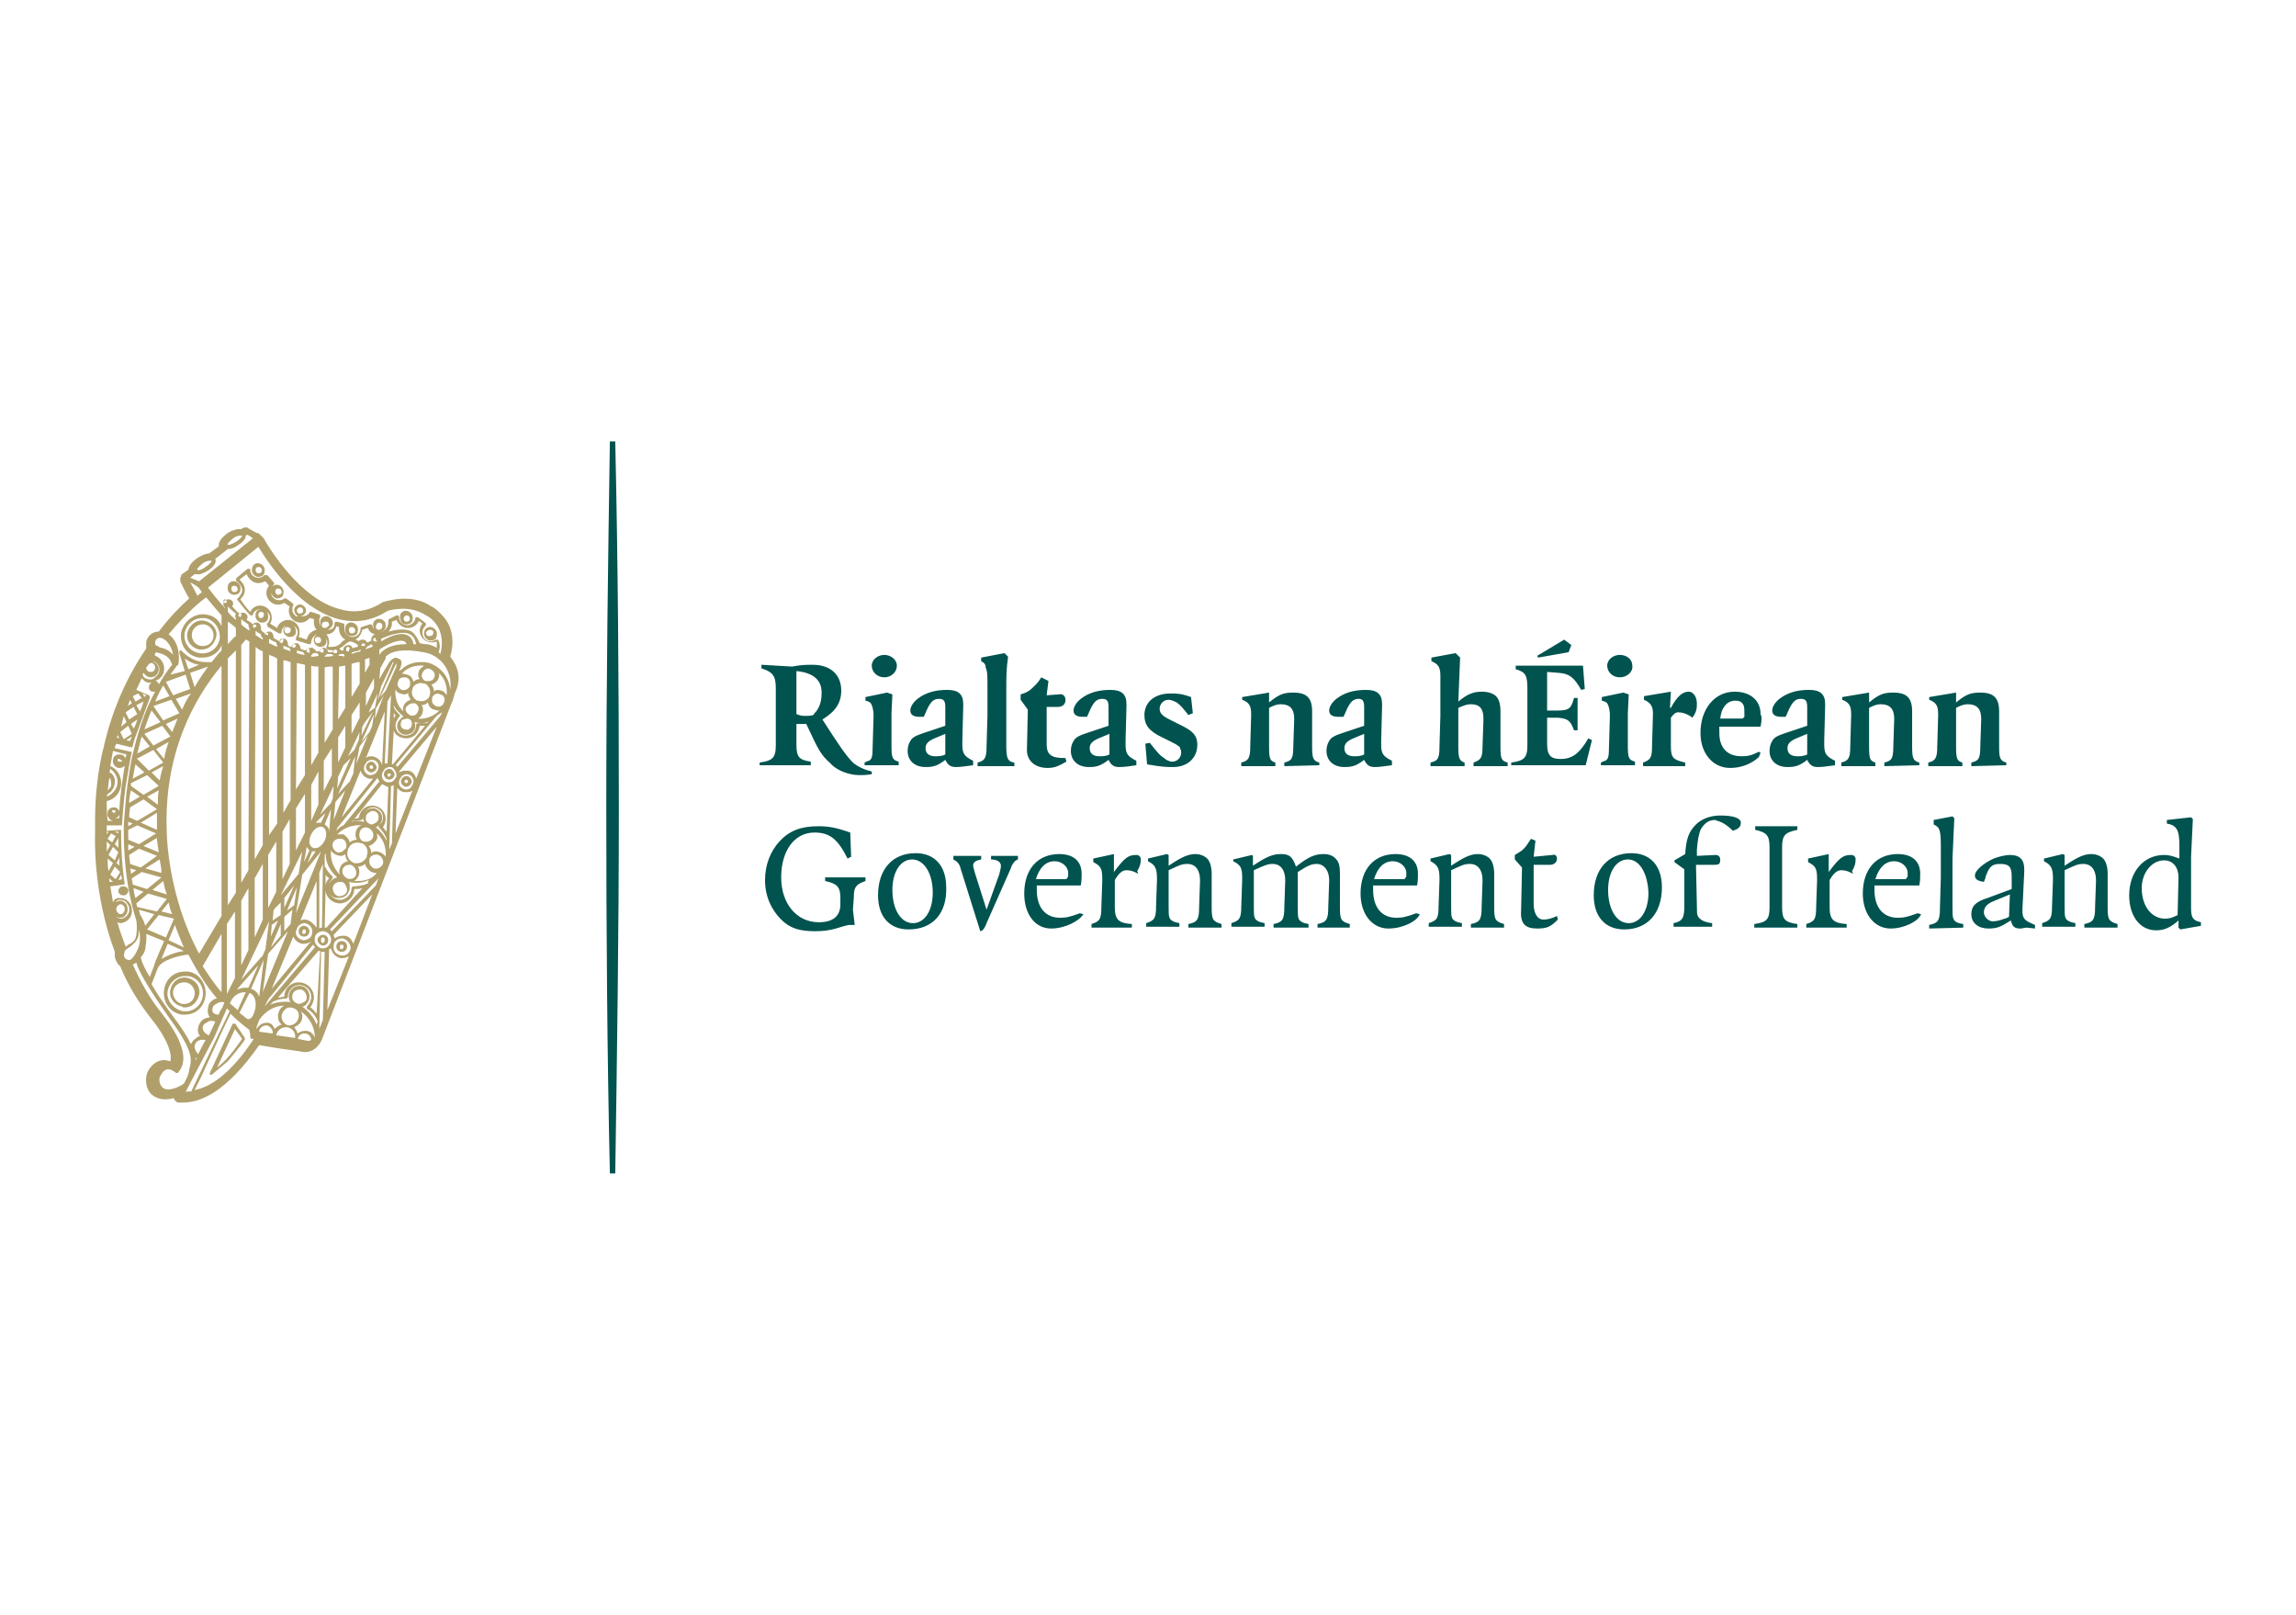 <svg xmlns="http://www.w3.org/2000/svg" viewBox="0 0 256 180" style="enable-background:new 0 0 256 180" xml:space="preserve"><style>.gov_st0{fill:#00534f}</style><path class="gov_st0" d="M95.8 86.4c-1.1 0-2.5-.5-3.2-1.3-1.1-1-1.3-1.4-2.7-4.4h-1.1V83c0 1.4.3 1.7 1.6 1.9v.4h-5.7V85c1.4-.2 1.8-.5 1.8-1.9v-6.4c0-1.3-.3-1.8-1.6-2.2v-.4l3.4.2c1.1-.2 1.6-.2 2.3-.2 2 0 3.2 1.1 3.2 2.9 0 .5-.1 1-.3 1.4-.3.6-.7 1.1-1.8 1.8 1.8 2.8 2.6 4 3.4 4.8.6.5 1.3.8 2.1 1v.3c-.7.1-.9.1-1.4.1m-7-11.6v4.8c.5.2.7.2 1.1.2.2 0 .4 0 .8-.1.1-.2.2-.3.3-.4.4-.5.6-1.2.6-1.9.1-1.5-.8-2.4-2.8-2.6m7.6 10.5V85c.2-.1.4-.2.5-.2.3-.2.4-.4.4-1.6l.1-3.4v-.1c0-.4-.1-.9-.2-1.1-.1-.3-.3-.4-.7-.5v-.4l2.4-.5.6.2-.1 2.1v3.6c0 1.4.1 1.6.8 1.8v.4h-3.8zm2.2-9.8c-.8 0-1.4-.6-1.4-1.3 0-.7.7-1.2 1.4-1.2s1.4.5 1.4 1.2-.6 1.3-1.4 1.3m8 10c-.6 0-.9-.2-1.2-.8-.9.7-1.4.8-2.2.8-1.2 0-2-.7-2-1.8 0-.4.1-.8.3-1.1.2-.4.6-.6 1.5-.9l2.4-.8v-2.1c0-.7-.2-.9-.7-.9-.6 0-.9.3-1.3 1.1l-.4.9h-.5c-.6 0-1-.2-1-.7 0-.4.3-.9.8-1.3.9-.7 2-1 3.3-1 1.3 0 1.8.5 1.8 1.6v.2l-.1 3.8v.5c0 1 .2 1.3 1.2 1.8v.5c-.8.1-1.4.2-1.9.2m-1.2-3.7-1.2.5c-.7.3-1 .6-1 1.1 0 .6.4.9 1.1.9.3 0 .7 0 1.1-.2v-2.3zm7.7 3.5V85c-.7-.1-.9-.4-.9-1.8v-5.7c0-2.4 0-2.8.2-4.3l-.4-.4-2.6.5v.4c.4.2.5.4.5.7.2.5.2.8.2 2.2v3.2l-.1 3.4c0 1.3-.2 1.6-1 1.8v.4h4.1zm3.7.3c.8 0 1.2-.2 2.1-.7l-.1-.4c-.9 0-1.3-.1-1.6-.3-.3-.2-.5-.5-.5-1.3v-4.1h1.2c.6 0 .9-.3.9-.8 0-.4-.3-.7-.7-.6l-1.4.1.2-1.6-.8-.4c-.3.5-.5.7-.8 1-.5.5-.8.7-1.5.9v.6l.8 1.1-.1 4.5c0 1.2.9 2 2.3 2m8-.1c-.6 0-.9-.2-1.2-.8-.9.7-1.4.8-2.2.8-1.2 0-2-.7-2-1.8 0-.4.1-.8.3-1.1.2-.4.6-.6 1.5-.9l2.4-.8v-2.1c0-.7-.2-.9-.7-.9-.6 0-.9.3-1.3 1.1l-.4.9h-.5c-.6 0-1-.2-1-.7 0-.4.3-.9.8-1.3.9-.7 2-1 3.3-1 1.3 0 1.8.5 1.8 1.6v.2l-.1 3.8v.5c0 1 .2 1.3 1.2 1.8v.5c-.7.1-1.3.2-1.9.2m-1.1-3.7-1.2.5c-.7.3-1 .6-1 1.1 0 .6.4.9 1.1.9.3 0 .7 0 1.1-.2v-2.3zm7.1 3.7c1.6 0 2.7-1 2.7-2.5 0-1-.5-1.5-1.7-2.1l-1.4-.7c-.8-.4-1.1-.7-1.1-1.2s.4-1 1-1c.3 0 .7.2.9.3.4.3.6.5 1.3 1.4l.5-.2-.2-1.8c-1.1-.4-1.6-.4-2.3-.4-1.8 0-2.9 1-2.9 2.4 0 1.1.5 1.8 2 2.5l1 .5c.4.2.6.3.7.4.2.1.3.2.3.4.1.1.1.3.1.4 0 .5-.4 1-1 1-.3 0-.7-.2-.9-.4-.5-.3-.8-.7-1.6-1.7l-.5.1.2 2.3c1.7.3 2.2.3 2.9.3m16.3-.2V85c-.7-.2-.8-.5-.8-1.8v-3.9c0-1.5-.6-2.1-2.1-2.1-1.1 0-1.6.2-2.7 1.1v-1.1l-3 .5v.3c.8.3 1 .7 1 1.6v.2l-.1 3.4c0 1.3-.2 1.6-1 1.8v.4h3.8V85c-.6-.2-.7-.4-.7-1.8v-4.3c.6-.3.9-.4 1.3-.4 1 0 1.5.5 1.5 1.6v.1l-.1 3c0 1.4-.2 1.6-1 1.8v.4l3.9-.1zm6.2.2c-.6 0-.9-.2-1.2-.8-.9.7-1.4.8-2.2.8-1.2 0-2-.7-2-1.8 0-.4.1-.8.3-1.1.2-.4.6-.6 1.5-.9l2.4-.8v-2.1c0-.7-.2-.9-.6-.9-.6 0-.9.3-1.3 1.1l-.4.9h-.6c-.6 0-1-.2-1-.7 0-.4.3-.9.8-1.3.9-.7 2-1 3.3-1 1.3 0 1.8.5 1.8 1.6v.2l-.1 3.8v.5c0 1 .2 1.3 1.2 1.8v.5c-.8.1-1.4.2-1.9.2m-1.2-3.7-1.2.5c-.7.3-1 .6-1 1.1 0 .6.4.9 1.1.9.3 0 .7 0 1.1-.2v-2.3zm16 3.5V85c-.7-.2-.8-.4-.8-1.8v-3.9c0-.9-.2-1.4-.5-1.7s-.9-.5-1.5-.5c-1 0-1.6.2-2.7 1.1l.2-4.9-.5-.5-2.7.5v.4c.7.3 1 .6 1 1.6v4.5l-.1 3.4c0 1.4-.2 1.6-1 1.8v.4h3.8V85c-.6-.2-.7-.5-.7-1.8v-4.3c.7-.3 1-.4 1.4-.4 1 0 1.4.5 1.4 1.6v.2l-.1 2.9c0 1.3-.2 1.5-1 1.8v.4h3.8zm8.7 0h-8.3V85c1.4-.2 1.8-.5 1.8-1.9v-6.4c0-1.4-.2-1.8-1.3-2.1v-.4h7.5l.2 2.6-.4.1c-.8-1.4-1.3-1.8-2.5-1.9l-1.3-.1v4.3h1.2c1.3 0 1.5-.3 1.8-1.4h.4v3.6h-.4c-.4-1.1-.7-1.3-1.8-1.4h-1.2v2.9c0 1.3.4 1.7 1.5 1.7 1.3 0 2.1-.6 3.1-2.3l.4.2-.7 2.8zm-1.9-12.6-3.4.6-.1-.2 3-1.8.8.6-.3.8zm3.6 12.6V85c.2-.1.4-.2.5-.2.3-.2.4-.4.4-1.6l.1-3.4v-.1c0-.4-.1-.9-.2-1.1-.1-.3-.3-.4-.7-.5v-.4l2.4-.5.6.2-.1 2.1v3.6c0 1.4.1 1.6.8 1.8v.4h-3.8zm2.1-9.8c-.8 0-1.4-.6-1.4-1.3 0-.7.7-1.2 1.4-1.2.8 0 1.4.5 1.4 1.2.1.7-.6 1.3-1.4 1.3m8.1 4.5c.5-.7.5-1.1.5-1.6 0-.7-.4-1.3-.9-1.3-.7 0-1.3.5-2 1.8h-.1l.1-1.8-3 .5v.4c.7.3 1 .7 1 1.5v.1l-.1 3.6c0 1.3-.2 1.5-1 1.8v.4h4.7V85c-1.3-.3-1.6-.5-1.6-1.8V80c.3-.4.5-.6.8-.6.5 0 1.1.2 1.6.6m7.6 1h-4.6v.2c0 .8 0 .9.1 1.4.3 1.1 1.1 1.7 2.4 1.7.7 0 1.1-.1 1.9-.5l.2.1c-.1.3-.2.5-.2.5-.9.8-2 1.2-3.2 1.2-1.9 0-3.3-1.6-3.3-3.9 0-2.7 1.6-4.6 3.8-4.6 1.8 0 2.9 1 2.9 2.5.2.4.1.8 0 1.4m-1.9-2.4c-.2-.4-.5-.5-.9-.5-.5 0-.9.2-1.2.6-.3.4-.4.7-.5 1.4h2.5l.2-.2c0-.8 0-1.1-.1-1.3m8.3 6.9c-.6 0-.9-.2-1.2-.8-.9.7-1.4.8-2.2.8-1.2 0-2-.7-2-1.8 0-.4.1-.8.3-1.1.2-.4.6-.6 1.5-.9l2.4-.8v-2.1c0-.7-.2-.9-.7-.9-.6 0-.9.3-1.3 1.1l-.4.9h-.5c-.6 0-1-.2-1-.7 0-.4.3-.9.8-1.3.9-.7 2-1 3.3-1 1.3 0 1.8.5 1.8 1.6v.2l-.1 3.8v.5c0 1 .2 1.3 1.2 1.8v.5c-.7.1-1.4.2-1.9.2m-1.2-3.7-1.2.5c-.7.3-1 .6-1 1.1 0 .6.4.9 1.1.9.3 0 .7 0 1.1-.2v-2.3zm12.5 3.5V85c-.7-.2-.8-.5-.8-1.8v-3.9c0-1.5-.6-2.1-2.1-2.1-1.1 0-1.6.2-2.7 1.1v-1.1l-3 .5v.3c.8.3 1 .7 1 1.6v.2l-.1 3.4c0 1.3-.2 1.6-1 1.8v.4h3.8V85c-.6-.2-.7-.4-.7-1.8v-4.3c.6-.3.9-.4 1.3-.4 1 0 1.5.5 1.5 1.6v.1l-.1 3c0 1.4-.2 1.6-1 1.8v.4l3.9-.1zm9.7 0V85c-.7-.2-.8-.5-.8-1.8v-3.9c0-1.5-.6-2.1-2.1-2.1-1.1 0-1.6.2-2.7 1.1v-1.1l-3 .5v.3c.8.3 1 .7 1 1.6v.2l-.1 3.4c0 1.3-.2 1.6-1 1.8v.4h3.8V85c-.6-.2-.7-.4-.7-1.8v-4.3c.6-.3.9-.4 1.3-.4 1 0 1.5.5 1.5 1.6v.1l-.1 3c0 1.4-.2 1.6-1 1.8v.4l3.9-.1zM95.2 100c0-1.1.2-1.4 1.3-1.8v-.4H92v.4c1.3.3 1.7.6 1.7 1.9v.7c0 1.3-.8 2-2.4 2-2.5 0-4.2-2.1-4.2-5 0-3 1.5-5 3.7-5 1.7 0 2.6.7 3.7 2.9l.4-.2-.1-2.7c-1.7-.6-2.5-.7-3.6-.7-1.9 0-3.2.5-4.3 1.7-1 1.1-1.6 2.6-1.6 4.3 0 1.8.7 3.3 1.8 4.4 1 1 2.1 1.3 3.8 1.3.9 0 1.6-.1 2.3-.3 1.3-.4 1.4-.4 1.6-.4h.5l-.2-1.7.1-1.4m6.1 3.6c-2.1 0-3.4-1.4-3.4-3.8 0-2.9 1.6-4.7 4.2-4.7 2.1 0 3.4 1.4 3.4 3.8.1 2.9-1.5 4.7-4.2 4.7m.4-7.8c-1.3 0-2.2 1.4-2.2 3.4 0 2.1.9 3.7 2.3 3.7 1.3 0 2.2-1.4 2.2-3.4 0-2.2-1-3.7-2.3-3.7m11.6.1s.1-.1.2-.1v-.4h-3v.4c.7 0 1.1.3 1.1.7 0 .3-.1.6-.2 1l-1.4 3.9-1.3-4.1c-.1-.4-.2-.7-.2-.8 0-.3.2-.5.5-.6l.4-.1v-.4h-3.1v.4c.4.2.7.5.8 1l2.2 7c.2 0 .5-.3.7-.9l2.7-6.1c.1-.4.4-.8.6-.9m3.9 7.6c-1.8 0-3-1.6-3-3.9 0-2.7 1.5-4.4 3.9-4.4 1.6 0 2.5.8 2.5 2.2 0 .4 0 .8-.1 1.3h-4.9v.5c0 2 1 3.1 2.6 3.1.7 0 1.1-.1 2.2-.5l.4.1c-.5.8-2.1 1.6-3.6 1.6m1.9-6.2c0-.7-.7-1.3-1.5-1.3-1 0-1.7.7-2.1 2h3.4l.2-.3v-.4zm7.7-.2c.3-.5.4-.9.4-1.3 0-.3-.2-.5-.5-.5-.9 0-1.3.3-2.5 1.9v-2l-2.3.5v.4c.8.4 1 .7 1 1.8v.3l-.1 2.9c0 1.4-.2 1.6-1.1 1.9v.4h4.5v-.4c-1.5-.1-1.9-.5-1.9-1.9v-3c.4-.7.8-1.1 1.3-1.1.4 0 .8.1 1.3.4l-.1-.3m9.4 6.3v-.4c-1-.3-1.1-.5-1.1-1.9v-3.7c0-.8-.2-1.4-.5-1.7-.3-.3-.8-.5-1.3-.5-.8 0-1.5.3-3 1.3v-1.2l-.2-.1-2.1.5v.3c.8.4 1 .8 1 1.9v.2l-.1 2.9c0 1.4-.2 1.6-1.1 1.9v.4h3.7v-.4c-.6-.1-1-.3-1.1-.6-.1-.2-.1-.6-.1-1.3v-4c1.1-.5 1.4-.7 2.1-.7.9 0 1.4.7 1.4 1.8v.1l-.1 2.9c0 1.4-.2 1.7-1.2 1.9v.4h3.7zm14.3 0v-.4c-1-.3-1.1-.5-1.1-1.9v-3.7c0-.8-.1-1.3-.4-1.6-.3-.4-.8-.6-1.4-.6-1 0-1.7.3-3.1 1.4-.4-1.1-.7-1.4-1.7-1.4-.9 0-1.6.3-3.1 1.3v-1.1l-.1-.1-2.1.5v.2c.8.4 1 .7 1 1.8v.3l-.1 2.9c0 1.4-.2 1.6-1.1 1.9v.4h3.7v-.4c-.6-.1-1-.3-1.1-.6-.1-.2-.1-.6-.1-1.3v-4c1.3-.6 1.6-.7 2.1-.7.9 0 1.4.7 1.4 1.8v.1l-.1 2.9c0 1.4-.2 1.7-1.2 1.9v.4h3.9v-.4c-.6-.1-1-.3-1.1-.6-.1-.2-.1-.6-.1-1.3v-3.9c1.1-.7 1.5-.9 2.1-.9.8 0 1.4.7 1.4 1.8v.1l-.1 2.9c0 1.4-.2 1.7-1.2 1.9v.4h3.6zm4.3.1c-1.8 0-3.1-1.6-3.1-3.9 0-2.7 1.5-4.4 3.9-4.4 1.6 0 2.5.8 2.5 2.2 0 .4 0 .8-.1 1.3h-4.9v.5c0 2 1 3.1 2.6 3.1.7 0 1.1-.1 2.2-.5l.4.1c-.3.8-1.9 1.6-3.5 1.6m2-6.2c0-.7-.7-1.3-1.5-1.3-1 0-1.7.7-2.1 2h3.4l.2-.3v-.4zm10.9 6.1v-.4c-1-.3-1.1-.5-1.1-1.9v-3.7c0-.8-.2-1.4-.5-1.7-.3-.3-.8-.5-1.3-.5-.8 0-1.5.3-3 1.3v-1.2l-.2-.1-2.1.5v.3c.8.4 1 .8 1 1.9v.2l-.1 2.9c0 1.4-.2 1.6-1.1 1.9v.4h3.7v-.4c-.6-.1-1-.3-1.1-.6-.1-.2-.1-.6-.1-1.3v-4c1.1-.5 1.4-.7 2.1-.7.9 0 1.4.7 1.4 1.8v.1l-.1 2.9c0 1.4-.2 1.7-1.2 1.9v.4h3.7zm3.7.1c1.1 0 1.5-.2 2.3-1l-.1-.4c-.6.3-1.1.4-1.5.4-.7 0-1.1-.7-1.1-1.8v-4.3h1.8c.5 0 .8-.3.8-.7 0-.3-.2-.5-.5-.4l-2.1.2.2-1.8-.5-.2c-.4.6-.5.8-.8 1.1-.3.3-.5.4-1 .7v.5l.8.9-.1 4.8c-.1 1.5.5 2 1.8 2m9.7.1c-2.1 0-3.4-1.4-3.4-3.8 0-2.9 1.6-4.7 4.2-4.7 2.1 0 3.4 1.4 3.4 3.8 0 2.9-1.6 4.7-4.2 4.7m.4-7.8c-1.3 0-2.2 1.4-2.2 3.4 0 2.1.9 3.7 2.3 3.7 1.3 0 2.2-1.4 2.2-3.4-.1-2.2-1-3.7-2.3-3.7m11.7-3.2c.7-.2.9-.5.9-.9 0-.5-.8-.8-2.3-.8-1.1 0-2.1.4-2.7 1-.8.8-1.1 1.6-1.2 3.3l-1.2.7v.2l1.1.8v4.1c0 1.3-.2 1.7-1.2 1.9v.4h4.3v-.4c-.9-.1-1.4-.4-1.6-.8-.1-.2-.1-.5-.1-1.1l-.1-4.6h2c.6 0 .7-.1.7-.6 0-.3-.2-.5-.5-.5l-2.1.1v-.7c.1-1.2.2-1.6.4-2.2.4-.7.9-1.1 1.6-1.1.7.2 1.2.4 2 1.2m7.2 10.8v-.4c-1.4-.2-1.7-.5-1.7-1.9v-6.6c0-1.4.3-1.7 1.7-2v-.4h-4.7v.4c1.3.3 1.6.6 1.6 2v6.6c0 1.4-.3 1.7-1.7 1.9v.4h4.8zm6.1-6.3c.3-.5.4-.9.4-1.3 0-.3-.2-.5-.5-.5-.9 0-1.3.3-2.5 1.9v-2l-2.3.5v.4c.8.4 1 .7 1 1.8v.3l-.1 2.9c0 1.4-.2 1.6-1.1 1.9v.4h4.5v-.4c-1.5-.1-1.9-.5-1.9-1.9v-3c.4-.7.8-1.1 1.3-1.1.4 0 .8.1 1.3.4l-.1-.3m4.3 6.4c-1.8 0-3.1-1.6-3.1-3.9 0-2.7 1.5-4.4 3.9-4.4 1.6 0 2.5.8 2.5 2.2 0 .4 0 .8-.1 1.3h-5v.5c0 2 1 3.1 2.6 3.1.7 0 1.1-.1 2.2-.5l.4.1c-.3.8-1.9 1.6-3.4 1.6m1.9-6.2c0-.7-.7-1.3-1.5-1.3-1 0-1.7.7-2.1 2h3.4l.2-.3v-.4zm6.2 6.1v-.4c-.7-.1-1-.3-1.1-.6-.1-.2-.1-.6-.1-1.3v-5.4l.2-4.5-.2-.2-2.1.4v.5c.7.3.8.7.8 2.5v3.4l-.1 3.4c0 1.4-.2 1.7-1.2 1.9v.4l3.8-.1zm7.1 0c-.3 0-.5.1-.7.1-.7 0-.9-.2-1.1-.9-1.1.7-1.5.9-2.5.9-1.1 0-1.9-.6-1.9-1.6 0-.9.5-1.4 1.8-1.8l2.7-1v-1.4c0-1.1-.3-1.4-1.3-1.4-.9 0-1.2.3-1.6 1.4 0 .2-.1.3-.2.6-.7-.1-1-.3-1-.7 0-.6 1-1.4 2.1-1.9.5-.2 1.3-.4 1.8-.4 1.1 0 1.6.5 1.6 1.6v.3l-.2 4.1v.2c0 .9.2 1.1 1.4 1.6v.4l-.9-.1zm-3.6-3c-.8.3-1.2.7-1.2 1.3 0 .5.5 1 1 1 .3 0 .8-.1 1.3-.3.1 0 .3-.1.5-.2l.1-2.5-1.7.7zm13.7 3v-.4c-1-.3-1.1-.5-1.1-1.9v-3.7c0-.8-.2-1.4-.5-1.7-.3-.3-.8-.5-1.3-.5-.8 0-1.5.3-3 1.3v-1.2l-.2-.1-2.1.5v.3c.8.4 1 .8 1 1.9v.2l-.1 2.9c0 1.4-.2 1.6-1.1 1.9v.4h3.7v-.4c-.6-.1-1-.3-1.1-.6-.1-.2-.1-.6-.1-1.3v-4c1.1-.5 1.4-.7 2.1-.7.9 0 1.4.7 1.4 1.8v.1l-.1 2.9c0 1.4-.2 1.7-1.2 1.9v.4h3.7zm7 .2-.2-.2v-.8c-.9.8-1.6 1.1-2.5 1.1-1.8 0-3-1.6-3-3.9 0-2.6 1.6-4.5 3.9-4.5.5 0 .9.1 1.7.4v-1.4c0-1.8-.3-2.3-1.4-2.5v-.4l2.7-.3.2.2-.2 4.2v5.7c0 1.1.2 1.4 1.1 1.6v.4l-2.3.4zm-.2-5.8c0-1.1-.6-1.9-1.6-1.9-1.4 0-2.5 1.4-2.5 3.1 0 2 1.1 3.4 2.6 3.4.5 0 .8-.1 1.4-.4l.1-4.2zM68 49.2c-.2 13.2-.4 26.9-.4 40.8s.1 27.5.4 40.8h.6c.2-13.3.4-26.9.4-40.8s-.1-27.5-.4-40.8H68"/><path d="M26 66.3h.1c.4 0 .7-.2.7-.6.1-.4-.2-.8-.6-.9-.4-.1-.8.2-.8.6-.1.5.2.8.6.9m.1-1c.3 0 .4.2.4.4s-.2.3-.4.3-.3-.2-.3-.4.1-.3.3-.3m19.1 4.3h.1c.4 0 .7-.2.7-.6.1-.4-.2-.8-.6-.9-.4-.1-.8.2-.8.6 0 .5.2.9.6.9m.1-1s.1 0 0 0c.3 0 .4.2.4.4s-.2.3-.4.3-.3-.2-.3-.4c.1-.2.2-.3.3-.3m-6.2 2.3h.1c.4 0 .7-.2.7-.6.1-.4-.2-.8-.6-.9s-.8.2-.8.6c-.1.5.2.9.6.9m.1-1c.3 0 .4.2.4.4s-.2.3-.3.3h-.1c-.2 0-.3-.2-.3-.4s.1-.3.3-.3m3 .5h.1c.4 0 .7-.2.7-.6 0-.2 0-.4-.1-.5s-.3-.3-.5-.3c-.4-.1-.8.2-.8.6 0 .4.2.7.6.8m.1-1s.1 0 0 0c.2 0 .2.1.3.2 0 .1.1.2 0 .3 0 .2-.2.3-.4.3s-.3-.2-.3-.4c.1-.3.2-.4.4-.4m5 1.1c-.1.4.2.8.6.9h.1c.4 0 .7-.2.7-.6.1-.4-.2-.8-.6-.9-.4-.1-.8.2-.8.6m.7-.3c.2 0 .4.2.3.4 0 .2-.2.3-.4.3h-.1c-.2 0-.3-.2-.3-.4.1-.2.3-.3.5-.3m-17.2-3.5h.1c.4 0 .7-.2.7-.6.1-.4-.2-.8-.6-.9-.4-.1-.8.2-.9.6.1.4.4.8.7.9m.2-1.1c.3 0 .4.2.4.4s-.2.3-.4.3-.3-.2-.3-.4.1-.3.3-.3m2.3 3.1h.1c.3 0 .6-.2.7-.5.1-.4-.2-.7-.5-.8-.4-.1-.7.2-.8.5 0 .4.2.7.5.8m.2-1c.2 0 .3.2.3.4s-.2.3-.4.3-.3-.2-.3-.4c.1-.2.2-.3.4-.3m-4.8-3.4h.1c.4 0 .7-.2.7-.6.1-.4-.2-.8-.6-.9-.4-.1-.8.2-.8.6-.1.4.2.8.6.9m.1-1.1c.3 0 .4.2.4.4s-.2.3-.3.3h-.1c-.2 0-.3-.2-.3-.4 0-.1.1-.3.3-.3m-8.2 49.9c1.2 0 2.1-.8 2.3-2 .2-1.3-.6-2.6-1.9-2.8h-.4c-1.2 0-2.1.8-2.3 2-.2 1.3.6 2.6 2 2.8h.3m-1.9-2.7c.2-.9 1-1.6 1.9-1.6h.4c1.1.2 1.8 1.2 1.6 2.3-.2 1.1-1.2 1.8-2.3 1.6-1.1-.3-1.8-1.3-1.6-2.3m1.9 1.9c.8 0 1.4-.6 1.6-1.4.2-.9-.4-1.7-1.3-1.9-.9-.2-1.7.4-1.9 1.3-.2.9.4 1.7 1.3 1.9.1.1.2.1.3.1m-1.3-1.8c.1-.6.6-1 1.2-1h.2c.7.1 1.1.8 1 1.4-.1.7-.7 1.1-1.4 1-.6-.1-1.1-.8-1-1.4m3.5-41.3c-.9-.2-1.7.5-1.9 1.3-.2.9.4 1.7 1.3 1.9h.3c.8 0 1.4-.6 1.6-1.4.2-.8-.4-1.6-1.3-1.8m1 1.8c-.1.7-.7 1.1-1.4 1-.7-.1-1.1-.8-1-1.4.1-.6.6-1 1.2-1h.2c.6.1 1.1.7 1 1.4M36 105.4c.4 0 .6-.3.6-.6 0-.4-.3-.6-.6-.6s-.6.3-.6.6c0 .2.3.6.6.6m0-.9c.2 0 .2.1.2.3 0 .2-.1.3-.2.3-.2 0-.2-.1-.2-.3s0-.3.2-.3m-2.1-1.3c-.4 0-.6.3-.6.6 0 .4.3.6.6.6.4 0 .6-.3.6-.6s-.3-.6-.6-.6m0 .9c-.2 0-.2-.1-.2-.2 0-.2.1-.3.2-.3.2 0 .2.1.2.3 0 .1-.1.2-.2.2m4.2.8c-.4 0-.6.3-.6.6 0 .4.3.6.6.6.4 0 .6-.3.6-.6s-.2-.6-.6-.6m0 .9c-.2 0-.2-.1-.2-.3 0-.2.1-.2.2-.2.2 0 .2.1.2.2 0 .2-.1.3-.2.3m7.2-19.3c-.3 0-.6.3-.6.6s.3.6.6.6.6-.3.6-.6-.3-.6-.6-.6m0 .8c-.1 0-.2-.1-.2-.2s.1-.2.2-.2.2.1.2.2-.1.2-.2.2m-1.9-1.6c-.3 0-.6.3-.6.6s.3.6.6.6.6-.3.6-.6c-.1-.3-.3-.6-.6-.6m0 .9c-.1 0-.2-.1-.2-.2s.1-.2.2-.2.2.1.2.2c-.1 0-.2.2-.2.2m-2-1.7c-.3 0-.6.3-.6.6s.3.6.6.6.6-.3.6-.6c-.1-.3-.3-.6-.6-.6m0 .8c-.1 0-.2-.1-.2-.2s.1-.2.2-.2.2.1.2.2c0 .2-.1.2-.2.2M14.2 99c.2.2.1.5-.1.7-.1.1-.2.1-.3.1h-.1c-.2 0-.3-.1-.4-.2-.2-.2-.1-.5.1-.7.1-.1.2-.1.4-.1s.3.1.4.2m12.1 15.2c0-.1-.1-.1-.2-.1s-.2 0-.2.1l-2.5 5.4v.2h.2c.5-.4 1.3-1.1 1.8-1.5.5-.6 1.5-1.8 1.9-2.4v-.2l-1-1.5zm-1.1 3.9c-.3.3-.6.6-1 .9l2-4.3.8 1.1c-.5.7-1.3 1.8-1.8 2.3m25-44.9c.6-2.1 0-3.6-.7-4.4-.5-.6-1.1-1.1-1.4-1.2-2.3-1.6-5.2-.5-5.4-.5-1.5 1-3.1 1.3-4.8.8-4.4-1.1-7.9-6.8-8.5-7.9l-.4-.4c-.1-.1-.2-.2-.4-.2l-.9-.5c-.2-.2-.5-.1-.7 0l-.1.1c-.4-.1-1 .1-1.5.4-.5.4-1.1.9-1 1.5l-1.1.8c-.4 0-.8.2-1.3.5-.4.3-.9.7-1 1.3l-.7.5-.1.1v.1c0 .1-.1.1-.1.2v.4c.1.2.6 1.3 1 1.9-.9.8-2.1 2-3.4 3.7-.7 0-1.3.5-1.4 1.2v.7c-2.2 3.2-3.8 6.9-4.7 10.8 0 0 0 .2-.1.4-.6 2.5-.9 5.2-.9 7.9v1.5c0 .3-.3 6.5 2.2 13.2v.5c0 .2.2.8.6 1.1.9 2.2 2.1 4.1 3.5 5.9 1 1.2 2.4 3.4 2.1 4.7-.4-.1-.7-.2-1-.1-.6.1-1.1.5-1.5 1.2-.3.6-.4 1.8.4 2.6.6.5 1.4.7 2.5.4v.1c.1.2.3.4.5.4h.5c1.9 0 4.8-1.1 8.5-6.4 1.3.2 2.3.4 3.2.5l1.4.2c.6.2 1.9.1 2.5-1.6l14.3-37.1c.2-.4.3-.8.4-1.2.8-1.6.4-3-.5-4.1M28.6 60.6c.2.3 3.9 7 9.1 8.4 2 .5 3.8.2 5.5-.9 0 0 2.4-.8 4.3.5.1 0 2.4 1.2 1.6 4.3l-.2-.2c.3-.7 0-1.3 0-1.3l-.1-.1h-.2c-.2.1-.4.2-.6.2-.5 0-.9-.4-.9-1 0-.3.1-.5.3-.7 0 0 .1-.1.1-.2 0 0 0-.1-.1-.2l-.8-.6h-.2c-.1 0-.1.1-.1.2-.1.4-.5.7-.9.7-.5 0-.9-.4-.9-.9 0-.1 0-.1-.1-.2h-.2l-.8.4c-.1 0-.1.1-.1.2v.2c0 .5-.4 1-.9 1-.4 0-.8-.3-.9-.7 0 0 0-.1-.1-.1h-.2l-.9.3c-.1 0-.1.1-.1.2 0 .5-.4.9-.9.9s-.9-.4-.9-.9v-.5l-.1-.1-.7-.2h-.2s-.1.1-.1.2c0 .7-.5.7-.9.7.3 0 .6-.3.7-.6.1-.4-.2-.8-.6-.9-.4-.1-.8.2-.8.6 0 .2 0 .4.1.5-.2-.2-.2-.4-.2-.6 0-.2 0-.3.1-.4v-.2l-.1-.1-.9-.3c-.1 0-.2 0-.2.1-.2.3-.5.4-.8.4H33c-.2-.2-.4-.4-.4-.7 0-.2 0-.4.1-.5v-.2l-.8-.6h-.2c-.2.2-.4.2-.6.2-.5 0-.9-.4-.9-1 0-.3.1-.5.3-.7.1-.1.1-.2 0-.3l-.6-.7s-.1-.1-.2-.1h-.2c-.2.2-.4.3-.7.3-.5 0-.9-.4-.9-.9v-.1H27.6l-1.2 1s-.1.1-.1.2 0 .1.1.2c0 0 .6.4.6 1 0 .3-.2.6-.5.9-.1.1-.1.2 0 .2 1.2 1.6 1.4 1.6 1.4 1.7h.1c.1 0 .2 0 .2-.1.1-.4.5-.6.9-.6h.1c-.4 0-.7.2-.7.6-.1.4.2.8.6.9h.1c.4 0 .7-.2.7-.6 0-.2 0-.5-.2-.7.2.2.4.4.4.7 0 .2-.1.5-.3.7 0 0-.1.1 0 .2 0 .1 0 .1.1.2l1.2.7h.2c.1 0 .1-.1.1-.2 0-.3.2-.5.5-.7-.1.1-.2.3-.3.4-.1.4.2.8.6.9h.1c.4 0 .7-.2.7-.6 0-.3-.1-.5-.3-.7.3.2.5.5.5.8 0 .2-.1.4-.2.6v.2c0 .1.1.1.1.1l1.3.4h.2s.1-.1.1-.2c0-.4.3-.8.7-.9-.2.1-.4.3-.4.5-.1.4.2.8.6.9h.1c.4 0 .7-.2.7-.6 0-.2 0-.3-.1-.5.1.2.2.4.2.6 0 .2 0 .3-.1.5v.2l.1.1s.3.1.7.1c0 0-.1.1-.1.2h-.5c0-.2-.2-.4-.4-.5-.3 0-.5.1-.6.4h-.4c0-.1 0-.2-.1-.2-.1-.1-.2-.2-.4-.2s-.5.1-.6.3c-.2 0-.4-.1-.6-.2 0-.3-.2-.6-.4-.6-.3 0-.5.1-.6.4-.2 0-.3-.1-.4-.2v-.1c0-.3-.2-.6-.4-.6s-.4.1-.5.3c-.2-.1-.4-.2-.7-.4V71c0-.3-.2-.6-.4-.6s-.4 0-.5.2c-.2-.1-.4-.2-.5-.4V70c0-.3-.2-.6-.4-.6s-.4 0-.5.2c-.2-.2-.5-.4-.7-.5 0 0 0-.1.1-.2 0-.2 0-.3-.1-.4-.1-.1-.2-.2-.4-.2s-.3 0-.4.1c-.4-.3-.6-.6-.8-.8 0 0 0-.1.1-.2 0-.2 0-.3-.1-.4-.1-.1-.2-.2-.4-.2-.3 0-.6.2-.6.4s0 .4.2.5v.1c-1-1.1-1.6-1.9-1.9-2.3l5.8-4.7-.4-.2zm13.9 10.9v-.3c1.1-.5 2.5-.9 3.2-.5.4.2.6.6.7 1.1h-.3c-.1-.6-.4-.9-.7-1-.8-.4-2.1.2-2.9.7m2.8.3c-1.4 0-2.5.4-3 1.2v-.6c.9-.6 2.2-1.2 2.8-.9 0 0 .2.1.2.3m.6-1.4c-.7-.4-1.8-.2-2.6 0 .2-.2.4-.5.4-.9v-.2l.5-.2c.2.5.7.9 1.3.9.5 0 1-.3 1.2-.8l.4.3c-.2.2-.3.5-.3.8 0 .7.6 1.3 1.3 1.3.2 0 .4 0 .6-.1v.7c-.4-.2-.8-.4-1.3-.4-.2 0-.4-.1-.6-.1-.2-.5-.5-1-.9-1.3m-.6 11.9c.8 0 1.4-.6 1.5-1.4h.6l-3.6 4.3h-.1l.2-3.8c.1.5.7.9 1.4.9m-1.4-2.1v-.7c.1.1.2.2.2.3-.1.1-.2.2-.2.4m2.7.4c-.1 0-.2.1-.2.2 0 .7-.5 1.2-1.2 1.2-.6 0-1.1-.5-1.1-1.1 0-.4.2-.7.4-1 0 0 .1 0 .1-.1 0 0 0-.1-.1-.2 0 0-.4-.3-.6-.8v-.2c.2.5.7.9 1.1 1.3-.1 0-.2.1-.3.2-.2.2-.4.4-.4.7-.1.5.3 1.1.9 1.1h.1c.2 0 .4-.1.6-.2.2-.2.4-.4.4-.7 0-.2 0-.4-.1-.5.2 0 .5.1.7.1.3 0 .6 0 .9-.2l-.2.2h-1m-.6-2.2H46.3c.3.2.5.5.3.9-.1.4-.6.6-.9.4-.4-.2-.6-.6-.4-.9.2-.2.4-.4.7-.4m0-1.6v-.1c.2-.4.7-.7 1.3-.5h.1c.4.2.7.8.5 1.3v.1c-.2.4-.7.7-1.3.5h-.1c-.5-.3-.7-.8-.5-1.3m-.6 3.3c.4 0 .6.4.5.7 0 .2-.1.3-.2.4-.1.1-.3.2-.5.1-.4 0-.6-.4-.5-.7 0-.2.1-.3.2-.4.2 0 .3-.1.5-.1m1.2 0c.2-.1.4-.3.5-.6.1-.3.1-.7-.1-.9.3 0 .5-.1.7-.3.1.4.3.7.7.8.1 0 .3.1.4.1h.2c-.6.6-1.5 1-2.4.9m.9-4.2h-.1c-.3-.2-.5-.5-.3-.9s.6-.6.9-.4c.4.2.6.6.4.9 0 .3-.5.5-.9.4m-.8-1.1c-.1.3-.1.7.1.9-.3 0-.5.1-.7.3-.1-.4-.3-.7-.7-.8-.1 0-.3-.1-.4-.1h-.2c.6-.7 1.5-1 2.5-.9-.3.2-.5.4-.6.6m-1.7.7h.3c.4.2.5.5.4.9v.1c-.2.3-.5.5-.9.4-.4-.2-.6-.6-.4-.9 0-.3.3-.5.6-.5m-.4 1.8c.1 0 .3.1.4.1.2 0 .4 0 .5-.2 0 .3.1.5.3.8-.4.1-.7.4-.8.7-.1.2-.1.4 0 .6-.7-.6-1-1.5-.9-2.5.1.3.2.4.5.5m-.4-3L43 77l-.6.7 1.8-3.8v.4m-.6 3.2-.4 7.6h-.3l.3-6.9.4-.7zm-2.5 14.8c.4.2.6.6.5 1s-.6.6-1 .5h-.1c-.4-.2-.5-.6-.4-1 .1-.5.6-.7 1-.5m-.3-1.2c0-.2.1-.4.3-.5.1-.1.3-.2.4-.2h.1c.4 0 .7.4.6.8 0 .2-.1.4-.3.5-.2.1-.3.2-.5.2-.4-.1-.7-.4-.6-.8M26.3 68.9v.2c-.3-.3-.6-.5-.9-.9v-.6c.2.2.5.5.9.8-.1.2-.1.4 0 .5m0 1.1v.9c-.3.2-.5.5-.9.9v-2.5c.2.1.6.4.9.7m0 2.5v27l-.9 1.4V73.4l.9-.9zm-.1 29.1V109l-.9 1.8V103l.9-1.4zm-.5 10.1c.3-.7.9-1.1 1.6-1.1h.1l-.9 2c-.3-.3-.6-.5-.9-.8.1 0 .1-.1.1-.1m3.6-15.4V102.5l-.9 2v-6.6l.9-1.6zm-.9-.5.1-23.7c.2.2.5.4.8.5v21.6l-.9 1.6zm.9-24.6v.1c-.3-.2-.5-.3-.8-.5v-.5c.2.2.4.3.6.4 0 .2 0 .3.2.4v.1m-.9-1.2c-.1 0-.1-.1-.2-.1v-.1c0-.1.1-.2.2-.2s.2.1.2.2c-.1.1-.2.1-.2.2m1.6 32.7-.4 3.1-.3.7-2.4 2.7 3.1-6.5zm-.5-32c0-.1.1-.2.2-.2s.2.1.2.2 0 .1-.1.1c0 0-.1-.1-.2-.1h-.1c0 .1 0 .1 0 0m4.2 24.2-.4 2.5-2 2.4 2.4-4.9zM32.6 72c0-.1.1-.2.2-.2s.2.1.2.2-.1.1-.2.2h-.1c-.1 0-.1-.1-.1-.2m3.8-1.3c.6 0 1-.4 1.1-.9l.3.1v.2c0 .5.3 1 .7 1.2-.2.1-.4.2-.5.4-.5.5-1.1.4-1.4.4 0-.2.1-.3.1-.4 0-.5-.1-.7-.3-1m1.5 26.1c-.1.2-.1.4 0 .7-.7-.7-1.1-1.7-1-2.7.1.2.4.4.6.5.1 0 .3.1.4.1.2 0 .4 0 .6-.2 0 .3.1.6.3.8-.5.1-.8.4-.9.8m.1 1.5c.2 0 .4.1.5.3.1.2.2.4.2.6 0 .4-.4.7-.9.7-.4 0-.7-.5-.7-.9s.4-.7.8-.7h.1m-1.3-5.6c0-.4-.2-.6-.5-.8l.7-1.7-.2 2.5zm1.9 1.8s0 .1-.1.1c-.2.3-.6.5-.9.4-.4-.2-.6-.6-.5-1 .1-.3.4-.5.7-.5h.3c.4.1.6.5.5 1m-1.4-3.1.2-2 1.1-1.3-1.3 3.3zm.6-17.1c.2 0 .5-.1.7-.1v4.7l-.8 1.3.1-5.9zm-.1-1.2.2-.2h.4l.1.1v.2c-.2-.1-.4-.1-.7-.1.1 0 0 0 0 0m.8 7.8v2.4l-.8 1.7v-2.8l.8-1.3zm-.8 5.7.6-1.3.8-.8-1.5 3.4.1-1.3zm1.5-8.9V74c.3-.1.6-.2.9-.2v2.4l-.9 1.5zm.9.6V80l-.9 1.8v-2.1l.9-1.4zm-.9-5.4c0-.1-.1-.1 0 0 0-.1 0-.2.1-.2s.2-.1.4-.1.3-.1.5-.2v.2c-.4.1-.8.2-1 .3m.9 8.7-.1.9-.5 1.1-.7.7 1.3-2.7zm-.5 2.7-.2 1.9-.4.9-1.3 1.4 1.9-4.2zm-.7-11.7h-.2s-.1 0-.1-.1v-.2c0-.1.1-.2.2-.2s.2.1.2.2c-.1.2-.1.2-.1.3m-1.4.2c-.1 0-.1 0 0 0h-.2c-.1 0-.2-.1-.1-.2 0-.1.1-.2.2-.2s.2.1.2.2c0 .2-.1.2-.1.2m2.7 13.1c.2.5.5.8 1 .9h.4l-3.5 4.3 2.1-5.2zm1.1.5c-.5 0-.8-.5-.7-.9 0-.2.2-.4.3-.6.2-.1.3-.2.5-.2h.1c.5 0 .8.5.7.9 0 .2-.2.4-.3.6-.2.1-.4.2-.6.2m-1.6-1.2.4-2L41 82l-1.3 3.2zm.7-4.2.3-.5.9-1.2-1.3 2.7.1-1zm-.1-9.1s0-.1 0 0c.1-.1.1-.2.2-.2s.2.1.2.2 0 .1-.1.1h-.2c-.1 0-.2-.1-.1-.1m1.4 3.7v1.1l-.9 2v-1.5l.9-1.6zm-1-.6v-1.5c.2-.1.4-.1.5-.2v.8l-.5.9zm.9-3-.1.1c-.3.1-.5.2-.8.3.1-.1.2-.2.2-.3.2-.1.4-.2.5-.3l.1.1v.1zm-1.3 10.7 1.4-3.1-.2 1.3-.3.7-.9 1.1zm.8-3.3 1-2.1-.3 1.6-.7.5zm.9-7.9h-.2c-.1 0-.2-.1-.2-.2s.1-.2.2-.2c0 0 .1 0 .1.1v.2c.2 0 .2.1.1.1m-.6-.3v.2c-.2.1-.3.2-.5.2-.1-.2-.2-.3-.4-.3s-.4 0-.5.2c-.1-.1-.2-.2-.4-.2.4-.2.7-.6.8-1.1l.6-.2c.2.4.4.6.8.7-.2.1-.4.3-.4.5m-1.5.7v.2c-.2 0-.3.1-.4.1-.1 0-.2 0-.2.1 0-.2-.2-.4-.4-.4-.3 0-.6.2-.6.4v.2H38c0-.1-.1-.2-.2-.2.2-.1.4-.2.6-.4.2-.2.5-.4.7-.4.4.1.7.3.8.4m-2.8 2.4v7l-.9 1.5v-8.4c.3-.1.6-.1.9-.1m-.9-1.1v-.1c.1 0 .2-.1.2-.2H37c0 .1.1.1.2.2-.5.1-.7.1-1 .1m.8 10.2v3l-.9 1.8v-3.4l.9-1.4zm.2 4.2-.1 1.4-.2.5-1.2 1.3 1.5-3.2zM36 72.8s-.1-.1-.2-.1h-.1s-.1-.1 0-.2c0-.1.1-.2.2-.2s.2.1.2.2l-.1.3m.3 17.8-.5 1.1h-.6l1.1-1.1zm-.8-16.3v9.6l-.8 1.4V74.2c.2.1.5.1.8.1m-.8-1.1V73c.1 0 .2-.1.2-.2h.5c0 .1.1.1.1.2v.1c-.3.1-.6.1-.8.1m.8 12.8v3.7l-.8 1.8v-4l.8-1.5zm-.8 7c.2-.4.5-.7.8-.8.1 0 .3-.1.5 0 .4.2.5.9.2 1.5-.2.4-.5.7-.8.8-.1 0-.3.1-.5 0-.5-.2-.5-.9-.2-1.5m1.6 4.5c.1.2.3.3.4.4-.2.2-.4.5-.4.9v-1.3zm-4.6 3.7v-1.1l1.1-1.4-1.1 2.5zm1.4-2.3-.3 2-.8.6 1.1-2.6zm-.5 2.5-.2 1.6-.7.8v-1.6l.9-.8zm.1 3c.2.4.5.7 1 .8h.2c.3 0 .6-.1.8-.3l-4.4 5.3 2.4-5.8zm1.1.4c-.5-.1-.9-.5-.8-1l.2-.5c.2-.2.4-.4.7-.4h.1c.5.1.9.5.8 1.1 0 .5-.5.8-1 .8m.3-2.3c-.2 0-.4 0-.6.1l1.8-4.4v5.2c-.3-.4-.7-.8-1.2-.9m-1.1-.7.7-4.3 2.1-2.6-2.8 6.9zm1.3-5.6.5-1.3h.4l-.9 1.3zm1.3 1.1.4-1-.1 7.1c-.1 0-.2 0-.3.1v-6.2zm-1.1-24.5s-.1-.1-.2-.1h-.1v-.2c0-.1.1-.2.2-.2 0 0 .1 0 .1.1v.2c.1.1 0 .1 0 .2m0 22-.6 1.3.3-1.7c.1.1.2.3.3.4M34 73c-.3 0-.6-.1-.9-.2v-.3c.3.1.5.1.7.2.1.1.1.2.2.3-.1 0 0 0 0 0m-.9.9c.3.1.6.1.9.2v12.3L33 88l.1-14.1zm.9 14.6v4.3l-1 2v-4.7l1-1.6zm-1.7 7.8-.8 1.7v-5.3l.8-1.4v5m.1-23.8v.1c-.3-.1-.5-.2-.8-.3V72h.1c.2.1.4.2.6.2 0 .1 0 .2.1.3m0 1.3v15.4l-.8 1.4v-17c.2 0 .5.1.8.2m-1-2.1s-.1-.1-.2-.1v-.2c0-.1.1-.2.2-.2s.2.1.2.2c-.1.2-.1.3-.2.3m-.6 22.1V99.4l-.9 1.8v-5.9l.9-1.5zm-.8-.7V73c.3.1.6.2.9.4v18.4l-.9 1.3zm.3 10 .7-.5-.8 1.8.1-1.3zm1-.1v1.3l-1.1 1.3 1.1-2.6zm0-2.4v1.4l-.9.6.1-1.1.1-.2.7-.7zM30.9 72v.1c-.3-.1-.6-.3-.9-.4v-.5c.3.2.5.3.8.4 0 .1 0 .2.1.3v.1m-3.2 33.9-.8 1.7v-7.2l.8-1.4v6.9m.1-35.7v.1c-.3-.2-.6-.4-.9-.7V69c.2.2.5.4.8.6 0 .1 0 .3.1.4v.2m-.4 1.1c.1 0 .2.1.4.2L27.7 97l-.8 1.4V71.9l.5-.6zm-.6-2.5s-.1-.1-.2-.1v-.2c0-.1.1-.2.2-.2 0 0 .1 0 .1.1v.2c0 .1 0 .1-.1.2m2 38.8-1.1 2.5h-.4c-.3 0-.6.1-.9.2l2.4-2.7zm-1 3.1h.1c.7.4.8 1.5.3 2.5-.1.2-.3.4-.5.4h-.1c-.3-.2-.6-.5-.9-.7l1.1-2.2zm.4-.4s-.1 0-.2-.1l1.4-3.2-.5 4.1c-.1-.3-.3-.6-.7-.8m1.7-4 2.2-2.5-2.8 6.8.6-4.3zm0 5.1 5-6.1c.1.1.2.2.2.3l-5.6 6.6.4-.8zm5.2-6.8c0-.5.5-.8.9-.8h.1c.5.1.9.5.8 1.1-.1.5-.5.9-1.1.8-.4-.1-.8-.6-.7-1.1m1.3-1.2h-.2l.1-4.1c.1.8.8 1.4 1.6 1.4s1.6-.7 1.6-1.6c.2 0 .6 0 .9-.1l-4 4.4zm3-4.6c-.1 0-.2.1-.2.2 0 .7-.6 1.3-1.3 1.3-.7 0-1.3-.6-1.3-1.3 0-.4.2-.8.4-1 0 0 .1-.1.1-.2s0-.1-.1-.2c0 0-.4-.3-.7-.9 0 0 0-.1-.1-.1v-1.3l.1-.2c0 1.1.5 2 1.3 2.7-.5.1-.9.5-1 1-.1.7.4 1.3 1 1.3h.2c.6 0 1.1-.4 1.2-1.1 0-.2 0-.5-.1-.7.3.1.6.1.9.1.5 0 .9-.1 1.3-.3l-.1.4h-.1c-.3.2-1.2.3-1.5.3m-.7-.9c-.4-.2-.6-.6-.5-1 .1-.3.4-.5.7-.5h.2s.1 0 .2.1c.3.2.5.6.4 1-.1.4-.6.6-1 .4m.8-1.7s-.1 0-.2-.1c-.5-.3-.7-.8-.5-1.4 0 0 0-.1.1-.2.2-.5.8-.7 1.4-.5h.1c.5.3.7.8.5 1.4v.1c-.3.6-.9.8-1.4.7m.2-3.6c-.1.4-.1.7.1 1-.3 0-.6.1-.8.3-.1-.4-.4-.7-.7-.9h-.7c.7-.7 1.7-1.1 2.7-1-.3.1-.5.3-.6.6m-2.2 0 .1-.3 4.5-5.6c0 .1.1.2.2.4l-4 4.9c-.3.1-.5.3-.8.6m4-8.3c-.3 0-.5 0-.7.2l2.1-5.2-.3 6c-.1-.5-.5-.9-1.1-1m.3-4.2.1-1.1.9-1.5-1 2.6zm.3-2 .4-1.6 1.3-2.7h.1l-1.8 4.3zM36.2 70c-.2 0-.4-.2-.3-.4 0-.2.2-.3.4-.3h.1c.2 0 .3.2.3.4-.2.2-.3.3-.5.3m-4.1-.9c-.5 0-1.1.4-1.2.9l-.8-.5c.2-.2.2-.5.2-.7 0-.7-.6-1.3-1.3-1.3-.5 0-.9.3-1.1.7-.2-.2-.5-.5-1.1-1.4.4-.4.5-.7.5-1.1 0-.5-.4-.9-.6-1.1l.8-.6c.2.5.7 1 1.3 1 .3 0 .5-.1.8-.2l.4.5c-.2.2-.3.5-.3.8 0 .7.6 1.3 1.3 1.3.3 0 .5-.1.7-.2l.6.4c-.1.2-.1.4-.1.5 0 .7.6 1.3 1.3 1.3.4 0 .8-.2 1-.5l.5.1v.4c0 .3.1.6.3.8-.5.1-1 .5-1.1 1.1l-.9-.3c.1-.2.1-.4.1-.6 0-.7-.6-1.3-1.3-1.3m.3 1.2c0 .2-.2.3-.4.3s-.3-.2-.3-.4.2-.3.3-.3c.3 0 .5.2.4.4m-3-1.7c0 .2-.2.3-.3.3-.2 0-.3-.2-.3-.4s.2-.3.3-.3h.1c.2.1.3.2.2.4m6.4 2.8c0 .2-.2.3-.4.3s-.3-.2-.3-.4.2-.3.3-.3h.1c.2 0 .3.2.3.4m-10.5-4.3c0 .1 0 .1 0 0l-.1.1H25c-.1 0-.1-.1-.1-.2s.1-.2.2-.2c0 0 .1 0 .1.1.1.1.1.2.1.2m-3.6 49.5c0-.2.2-.5.4-.6.1 0 .2-.1.4-.1h.2c.1 0 .2 0 .2.1l-.2.3s0 .1-.1.2l-.5 1c-.2-.2-.4-.5-.4-.9m.2 1.4-.1.2v-.3c.1 0 .1 0 .1.1m.3-11.7c-3.5-6.5-3.6-13.3-3.6-13.4-.4-8.8 3-15 6.1-18.7v27.9l-2.5 4.2zm2.5-2.2v6.5c-.8-.9-1.5-2-2.1-2.9l2.1-3.6zm-5.3-1.7c0 .1 0 .1 0 0l-.9 2.1-2.1-.9 1.3-1.6 1.7.4zm-1.4-.8.8-1c.1.4.2.9.4 1.3l-1.2-.3zm.7 3.6 1.8.8c-.7.1-1.7.4-2.5.9l.7-1.7zm.1-.4.7-1.7c.3.8.6 1.6 1 2.5l-1.7-.8zm-1.3-12.3-1.8-.8 1.8-1.1v1.9m-1.1-3.7 1.3-.7c-.1.5-.1 1-.1 1.6l-1.2-.9zm1.1 4.6c0 .4.1.9.2 1.6l-1.7-.7 1.5-.9zm.3 2.4c.1.5.2 1 .2 1.5l-1.8-.5 1.6-1zm-.9-9.7 1.3-.7c-.2.6-.3 1.1-.4 1.6l-.9-.9zm1.3 12.1c.1.5.2 1 .4 1.5l-1.6-.5 1.2-1zm.8-16.1-1.9 1-1-1.3 2-.9.9 1.2zm-.5-1.4 1.3-.6-.6 1.5-.7-.9zm.3 2c-.2.6-.4 1.2-.5 1.9l-.9-1.1 1.4-.8zm1.5-3.6-.7-1.2 1.7-.6c-.4.5-.7 1.1-1 1.8m1.4-2.5-.5-1.6 2-.7c-.5.7-1 1.4-1.5 2.3m-.7-2-.4-1.2c.4.3.9.6 1.6.7l-1.2.5zm-.3.6.5 1.6-1.9.7-.8-1.5 2.2-.8zm-1.8 2.4-1.6.6c.3-.7.6-1.3.9-1.8l.7 1.2zm.2.4.9 1.5-1.8.8-1.1-1.6 2-.7zm-1.2 2.5-1.8.8c.3-.8.5-1.5.8-2.1l1 1.3zm-1.2 2.7-1.4.8c.2-.7.3-1.3.5-1.9l.9 1.1zm.4.4 1.1 1.4-1.6.9-1.3-1.3v-.1h.1l1.7-.9zm-1 2.5-1.3.7c.1-.6.2-1.1.3-1.6l1 .9zm.3.3 1.3 1.2-1.7 1-1.4-1v-.3l1.8-.9zm-.8 2.4-1.2.7c0-.5.1-1 .2-1.4l1 .7zm.4.3 1.5 1.1-2.2 1.3-.9-.4c0-.5.1-.9.1-1.1l1.5-.9zm-1.2 2.7-.5.3v-.5l.5.2zm.5.2 2.1.9-1.9 1.2-1.2-.5v-1.1l1-.5zm-.3 2.4-.7.4v-.7l.7.3zm.5.2 2 .8-1.8 1.3-1.2-.4c0-.4-.1-.7-.1-1l1.1-.7zm-.3 2.4-.6.4c0-.2 0-.4-.1-.6l.7.2zm.6.2 2.2.6-1.6 1.3-1.6-.5c0-.2-.1-.5-.1-.7l1.1-.7zm.2 2.2-.9.7c-.1-.4-.2-.7-.2-1.1l1.1.4zm.5.2 2.1.6-1.1 1.4-2.2-.5c0-.1-.1-.3-.1-.4l1.3-1.1zm.7 2.3-1 1.3c-.1-.4-.3-.8-.6-1.3 0-.2-.1-.3-.1-.5l1.7.5zm-.9 2.2 2 .8s-1.2 2.7-1.1 2.7l-.5 1.3c-.9-1.5-1-2.1-1-2.2.2-.2.4-.5.5-.9 0-.3.2-.9.1-1.7m1.3 3.8c.4-.9 2.4-1.4 3.4-1.5.9 1.7 1.9 3.4 3.2 4.9-.2 0-.4.1-.5.2-.3.2-.5.5-.5.9-.1.4 0 .7.2 1-.2 0-.5.1-.7.2-.3.2-.5.5-.6.9-.1.4 0 .7.2 1-.2 0-.3.1-.4.2-.3.2-.5.4-.6.7-.4-.8-1-1.8-2-3.1-1.1-1.5-1.9-2.7-2.4-3.6l.7-1.8zm5 6.6c0-.2.2-.4.4-.5.2-.1.3-.2.5-.2h.2c.2 0 .3.1.3.1l-.7 1.5c-.5-.2-.7-.5-.7-.9m1.1-2.1c0-.2.2-.4.4-.5.2-.1.3-.2.5-.2H24.9c.1 0 .1.1.1.1l-.2.5c-.2.3-.4.6-.4.8-.6 0-.8-.3-.7-.7M26 60c.4-.3.7-.3.9-.3h.1c0 .1-.2.4-.7.7-.5.3-.9.4-.9.3-.1 0 .1-.3.6-.7m-3.4 2.8c.4-.3.7-.3.9-.3h.1c0 .1-.2.4-.7.7-.5.4-.9.4-.9.3-.1 0 .1-.3.6-.7m-1.4 1.6.5-.4h.2c.3.1.8-.1 1.3-.4.6-.4 1-.9.8-1.3l1.4-1.1c.3 0 .7-.1 1.1-.4.5-.3.9-.7.9-1.1l.2-.1.6.4-6 4.8-1-.4zm1.3 1.6c-.1.1-.2.2-.5.4-.2-.4-.5-1-.8-1.5l.7.4v.1c.2-.1.3.2.6.6m.5.6c.4.5 1 1.2 1.7 2v1.2c-.3-.7-.9-1.2-1.7-1.3-1.3-.2-2.5.7-2.8 2-.2 1.3.6 2.6 2 2.8h.4c.9 0 1.8-.5 2.1-1.4v.6c-.4.4-.7.8-1.1 1.3h-.7c-1.6 0-2.7-1.3-2.7-1.3h-.1l-.1.1v.2l.6 2-1.6.4c.4-.6.7-.9.7-1 .1 0 .2-.1.2-.2s.4-2.2-1.1-3.3c2-2.4 3.8-3.9 4.2-4.1m1.5 4.6c-.2 1.1-1.2 1.8-2.3 1.6-1.1-.2-1.8-1.2-1.6-2.3.2-.9 1-1.6 1.9-1.6h.4c1 .2 1.7 1.2 1.6 2.3m-7.2.4c0-.2.2-.5.5-.5.1 0 .2 0 .4.1.7.4 1 1.2 1.1 1.8-.4-.5-.9-.7-1.3-.8-.2 0-.3-.1-.4-.2-.3 0-.3-.2-.3-.4m.1 1.1c.1 0 .2.1.4.1.6.2 1.1.4 1.4 1.3-.1.1-.7.8-1.5 2.2 0-.2-.2-.4-.4-.4.3-.1.6-.3.8-.6.4-.7.2-1.5-.4-2-.2-.1-.3-.2-.4-.2-.1-.1 0-.3.1-.4m-.8 1.3c.1 0 .2-.1.2-.1.3 0 .5.2.5.5s-.2.5-.5.5-.5-.2-.5-.5c.1-.1.2-.2.3-.4m-.6 1c.2.3.5.5.8.5.5 0 .9-.4.9-.9s-.4-.9-.9-.9c.2 0 .3 0 .5.1.5.3.6.9.3 1.4-.2.2-.4.4-.6.5-.3.1-.5 0-.8-.1-.2-.1-.2-.2-.3-.4l.1-.2m-1 2v.1c-.1 0 0-.1 0-.1m.4.3.4.5-.7.4-.3-.6.6-.3zm.6.9c-.1.4-.2.7-.4 1.1l-.4-.7.8-.4zm-.1-.9.4.2-.2.2-.2-.4zm-1.4.7.2.4-.5.3c.1-.1.2-.4.3-.7m.4.8.4.8-.9.6-.4-.8.9-.6zm.4 1.4c-.1.4-.2.7-.4 1l-.3-.5.7-.5zm-1.5-.4.3.7-.6.5.3-1.2m.5 1.1.4.9-.9.6-.4-.8.9-.7zm.4 1.2-.2.5-.5-.1h.1l.6-.4zm-1.6-.2.2.4-.3-.1c.1-.1.1-.2.1-.3m-1 1.3zm.1 3.5c.2.2.2.5.2.8 0 .2-.2.4-.4.6.1-.5.1-1 .2-1.4m-.2 1.8s.7-.3.8-1.2c.1-.9-.5-1.2-.6-1.2l.1-.4s.9.6.8 1.6c-.1 1-1.1 1.5-1.2 1.5l.1-.3zm-.1.8c.9-.2 1.5-.9 1.6-1.8.1-.9-.4-1.8-1.2-2.1.1-.6.2-1.1.3-1.7l1.5.4c0 .1-.1.3-.1.5 0-.1 0-.2-.1-.2-.1-.2-.3-.3-.5-.3s-.4 0-.5.1c-.2.1-.3.3-.3.5-.1.4.2.8.6.9.2 0 .4 0 .5-.1 0 0 .1-.1.2-.1-.2 1.2-.5 3.1-.6 5-.1-.2-.3-.4-.5-.4s-.4 0-.5.1c-.2.1-.3.3-.3.5-.1.4.2.8.6.9H12c-.1-1-.1-1.6-.1-2.2m1.7-4.5s0 .1-.1.1h-.2c-.1 0-.2-.1-.2-.2 0 0 0-.1.1-.1h.1s.1 0 .1.1c.1 0 .2 0 .2.1m-.5 6.3c.1-.1.2-.2.2-.3v.4h-.5c.1 0 .2-.1.3-.1m-.3-.5h-.1c-.1 0-.2-.1-.2-.2 0 0 0-.1.1-.1h.1c.1 0 .2.1.2.2-.1 0-.1.1-.1.1m-.9 3.2.4.4-.4.7v-1.1m0-1.1h.2l-.2.3v-.3c0 .1 0 .1 0 0m1 5.3-.6-.5.5-.9.6.6-.5.8zm.6-.5.1.5-.4.1.3-.6zm-.7-1.6-.7-.6.5-.9.6.6-.4.9zm.2.3.3-.6v.9l-.3-.3zm-.2-2.1.4-.7v1.1l-.4-.4zm.4-1.2-.4-.2h.4v.2zm-.3.3-.4.7-.5-.4.4-.6.5.3zm-.9 2.5.6.5-.5.9c-.1-.5-.1-1-.1-1.4m.2 2.2.4.4h-.4v-.4m1 3c.1-.1.2-.1.3-.1.1 0 .2.1.3.2.2.2.1.6-.1.8-.1.1-.2.1-.3.1-.1 0-.2-.1-.3-.2-.2-.2-.2-.6.1-.8m-.2 1.3c.1 0 .2.1.3.1.2 0 .5 0 .6-.2.4-.3.4-.9.2-1.3-.2-.2-.4-.4-.6-.4s-.4 0-.6.2c.1-.2.2-.3.4-.3s.5 0 .7.2c.2.2.4.5.4.7.1.7-.4 1.1-.8 1.2-.2 0-.3 0-.4-.1-.1 0-.1 0-.2-.1m.1.6c.1 0 .2.1.3.1h.1c.7-.1 1.3-.7 1.2-1.5 0-.4-.2-.8-.5-1-.2-.2-.5-.3-.9-.3s-.6.2-.7.5c-.1-.6-.2-1.3-.3-1.8l1.5-.2s.1 0 .1-.1c-.1-.6-.4-2.7-.4-6h-.1l-1.5.1V92h1.7v-.1s.2-2.9.4-4.2c.2-1.2.6-3.6.7-3.9h-.1l-1.8-.4c0-.2.1-.4.2-.5l1.6.4h.1l.1-.1c0-.2.1-.4.2-.8l1.7-4.6v-.2l-.1-.1-1.4-.6c.2-.4.4-.9.6-1.3l.3.3c.2.2.5.2.8.2-.2.1-.3.3-.3.5 0 .3.2.5.5.5h.2c-.9 1.6-1.8 3.9-2.5 7V84c-.2.8-.6 3.4-.7 4.4-.1 1.2-.3 3.2-.3 3.8v.2c0 2.3.1 6.1 1.4 10.2.1.7.1 2-.3 2.3-.2.2-.4.3-.6.4-.1.1-.2.2-.3.2-.4-1.1-.7-1.9-.9-2.7m1.4 4.2h-.2c-.1 0-.4-.1-.5-.5 0-.1.1-.4.1-.4v-.1c.1-.1.2-.2.5-.4.2-.1.4-.3.6-.5.4-.4.5-.9.5-1.5.2.9.1 1.6-.1 2.1-.3.8-.8 1.3-.9 1.3.1 0 0 0 0 0m6 13.8c-1.1.7-2 .8-2.4.4-.4-.4-.4-1.1-.2-1.3.2-.4.4-.6.7-.7.4-.1.9.3.9.3.1.1.2.1.2.1.1 0 .2 0 .2-.1 1.9-2.2-1.8-6.4-1.9-6.6-1.3-1.6-2.3-3.4-3.2-5.4.1 0 .2-.1.4-.2.2.8 1.1 2.5 3.7 6.2 2.7 3.7 2.5 4.6 2.2 5.7 0 .2-.1.5-.2.8l-.4.8c.1-.1 0-.1 0 0m.2.9 3.2-6.1 1.4-3.2.3.3-4.3 9c-.1-.1-.6 0-.6 0m1-.2.7-1.4 2.3-5 1-2.1c.6.6 1.3 1.2 2.1 1.8l.1.5v.3c0 .1.1.2.2.2h.2c-2.7 4.1-5 5.4-6.6 5.7m8.7-6.3s0 .1 0 0l-1.5-.2c0-.4.4-.7.8-.7h.1c.3.1.7.5.6.9m-.6-1.2c-.5 0-.9.2-1.2.7v-.2l.3-.8c.6-.9 1.6-1.6 2.8-1.6-.4.2-.6.5-.7 1 0 .4 0 .7.3 1l.1.1c-.3.1-.6.3-.8.5-.1-.4-.4-.7-.8-.7m3.5-.6c-.1.5-.5.9-1.1.9-.2 0-.5-.2-.6-.4-.2-.2-.2-.5-.2-.7.1-.5.5-.9.9-.9h.1c.7.1 1 .5.9 1.1m-.7-2.4c0-.4.4-.7.8-.7h.1c.4 0 .7.5.7.9 0 .2-.1.4-.3.5-.2.1-.4.2-.6.2-.5-.1-.8-.5-.7-.9m.3 4.7c0 .1 0 .1 0 0l-2.1-.3c.1-.5.5-.9 1.1-.9h.1c.6.1 1 .6.9 1.2m1.3.3-1-.2c.1-.4.4-.6.7-.6h.1c.4 0 .7.4.7.7-.2.2-.4.1-.5.1m.9-.3c-.1-.4-.5-.8-1-.8-.4 0-.7.1-.9.3-.1-.2-.2-.5-.4-.7.5-.2.9-.6.9-1.1 0-.3 0-.5-.2-.7.9.6 1.6 1.7 1.6 2.9v.1m.2-1.5c-.3-.8-.9-1.5-1.6-2 .2 0 .3-.1.4-.2.2-.2.4-.5.4-.8.1-.6-.4-1.3-1-1.3-.6-.1-1.2.4-1.3 1 0 .3 0 .6.2.8-.8-.1-1.6 0-2.3.3l.4-.4h.1c.3-.2 1.1-.3 1.3-.3.1 0 .2-.1.2-.2 0-.7.6-1.3 1.3-1.3.7 0 1.3.6 1.3 1.3 0 .4-.2.8-.4 1 0 0-.1.1-.1.2s0 .1.1.2c0 0 .7.3 1.1 1.3v.1l-.1.3zm0-1.2c-.3-.4-.5-.6-.7-.7.2-.3.4-.7.4-1.1 0-.9-.7-1.7-1.7-1.7-.9 0-1.6.7-1.6 1.6-.2 0-.5.1-.7.1l4.5-5.2h.2l-.4 7zm.7.7-.4 1 .2-8.6h.4l-.2 7.6zm.5-1.1.2-6.8s.1 0 .2-.1c.1.5.5 1 1.1 1.1h.2c.2 0 .5-.1.7-.2l-2.4 6zm2.6-6.9c-.1.5-.5.9-1.1.8-.5-.1-.9-.5-.8-1.1 0-.5.5-.8.9-.8h.1c.5.1.9.6.9 1.1m.3-.5c-.2-.5-.5-.9-1.1-.9-.4 0-.7.1-1 .3 0-.1-.1-.3-.1-.4l4.3-4.5-2.1 5.5zm2.5-6.5-4.9 5.1-.2-.2 5.4-5.7-.3.8zm-2-.5h-.4c.2-.1.4-.4.5-.6.1-.4.1-.7-.1-1 .3 0 .6-.1.8-.3.1.4.4.7.7.9.1 0 .3.1.4.1h.2c-.4.6-1.2.9-2.1.9m2.8-1.9c-.2.4-.6.6-1 .5-.4-.2-.6-.6-.5-1v-.1c.2-.4.6-.5 1-.4.4.2.6.6.5 1m.3-.8c-.1-.2-.4-.4-.6-.5-.1 0-.3-.1-.4-.1-.2 0-.4 0-.6.2 0-.3-.1-.6-.3-.8.4-.1.7-.4.9-.7.1-.2.1-.4 0-.7.7.5 1.1 1.6 1 2.6m.1-1.8c-.3-.6-.7-1.1-1.2-1.5.1 0 .2-.1.3-.2.2-.2.4-.4.4-.7.1-.6-.4-1.1-.9-1.2-.3 0-.5 0-.8.2-.2.2-.4.4-.4.7 0 .2 0 .4.1.6-.2 0-.4-.1-.6-.1-.3 0-.5 0-.8.1l.1-.1c.5 0 1-.1 1-.1.1 0 .2-.1.2-.2 0-.7.5-1.2 1.1-1.2.6 0 1.1.5 1.1 1.1 0 .4-.1.6-.4.8 0 0-.1.1-.1.2 0 0 0 .1.1.2 0 0 .5.4.8 1.2v.2zm0-1c-.2-.2-.3-.4-.4-.5.2-.3.3-.6.3-.9 0-.9-.7-1.5-1.5-1.5s-1.4.6-1.5 1.4c-.1 0-.3 0-.5.1l3.1-3.9.6.3h.1l-.2 5zm.6 1.3-.3.7.2-7.1c.1 0 .2 0 .3-.1l-.2 6.5zm.2-7c-.2.2-.4.2-.6.2-.5 0-.8-.5-.7-.9 0-.2.2-.4.3-.6.2-.1.3-.2.5-.2h.1c.1 0 .2 0 .3.1.1.1.2.2.3.4 0 0 0 .1.1.2v.4c-.1.1-.2.3-.3.4m.2 5.9.2-5.1c.2.3.5.5.9.5.3 0 .6 0 .8-.2l-1.9 4.8zm2-5.7c0 .2-.2.4-.3.6-.2.2-.4.2-.6.2-.5-.1-.8-.5-.7-.9 0-.2.2-.4.3-.6.2-.1.3-.2.5-.2h.1c.4 0 .8.5.7.9m.3-.4c-.1-.5-.5-.9-1-.9-.3 0-.6 0-.9.2V86l4.2-5-2.3 5.8zm2.7-7-4.8 5.7c0-.1-.1-.2-.2-.2l4.5-5.4c.2-.2.5-.4.7-.5l-.2.4zm.4-1.5c-.1.4-.6.6-.9.4-.4-.2-.5-.5-.4-.9v-.1c.2-.3.5-.5.9-.3.4.1.6.5.4.9m.3-.8c-.1-.2-.3-.4-.5-.5-.1 0-.3-.1-.4-.1-.2 0-.4 0-.5.2 0-.3-.1-.5-.3-.8.4-.1.7-.4.8-.7.1-.2.1-.4 0-.6.7.6 1 1.5.9 2.5m.4-.6c-.1-1.3-.9-2.4-2.1-2.9-.4-.2-.8-.2-1.2-.2-.8 0-1.6.3-2.1.8l-.3.2c.5-1.1.2-1.3-.1-1.4-.3-.2-.6 0-.8.2-.2.1-1.3 2.1-1.3 2.1l.1-1.2.6-1.1v-.2c.7-.7 2.1-.9 4.2-.5 2 .3 3.3 2.2 3 4.2" style="fill:#b09f6b"/></svg>